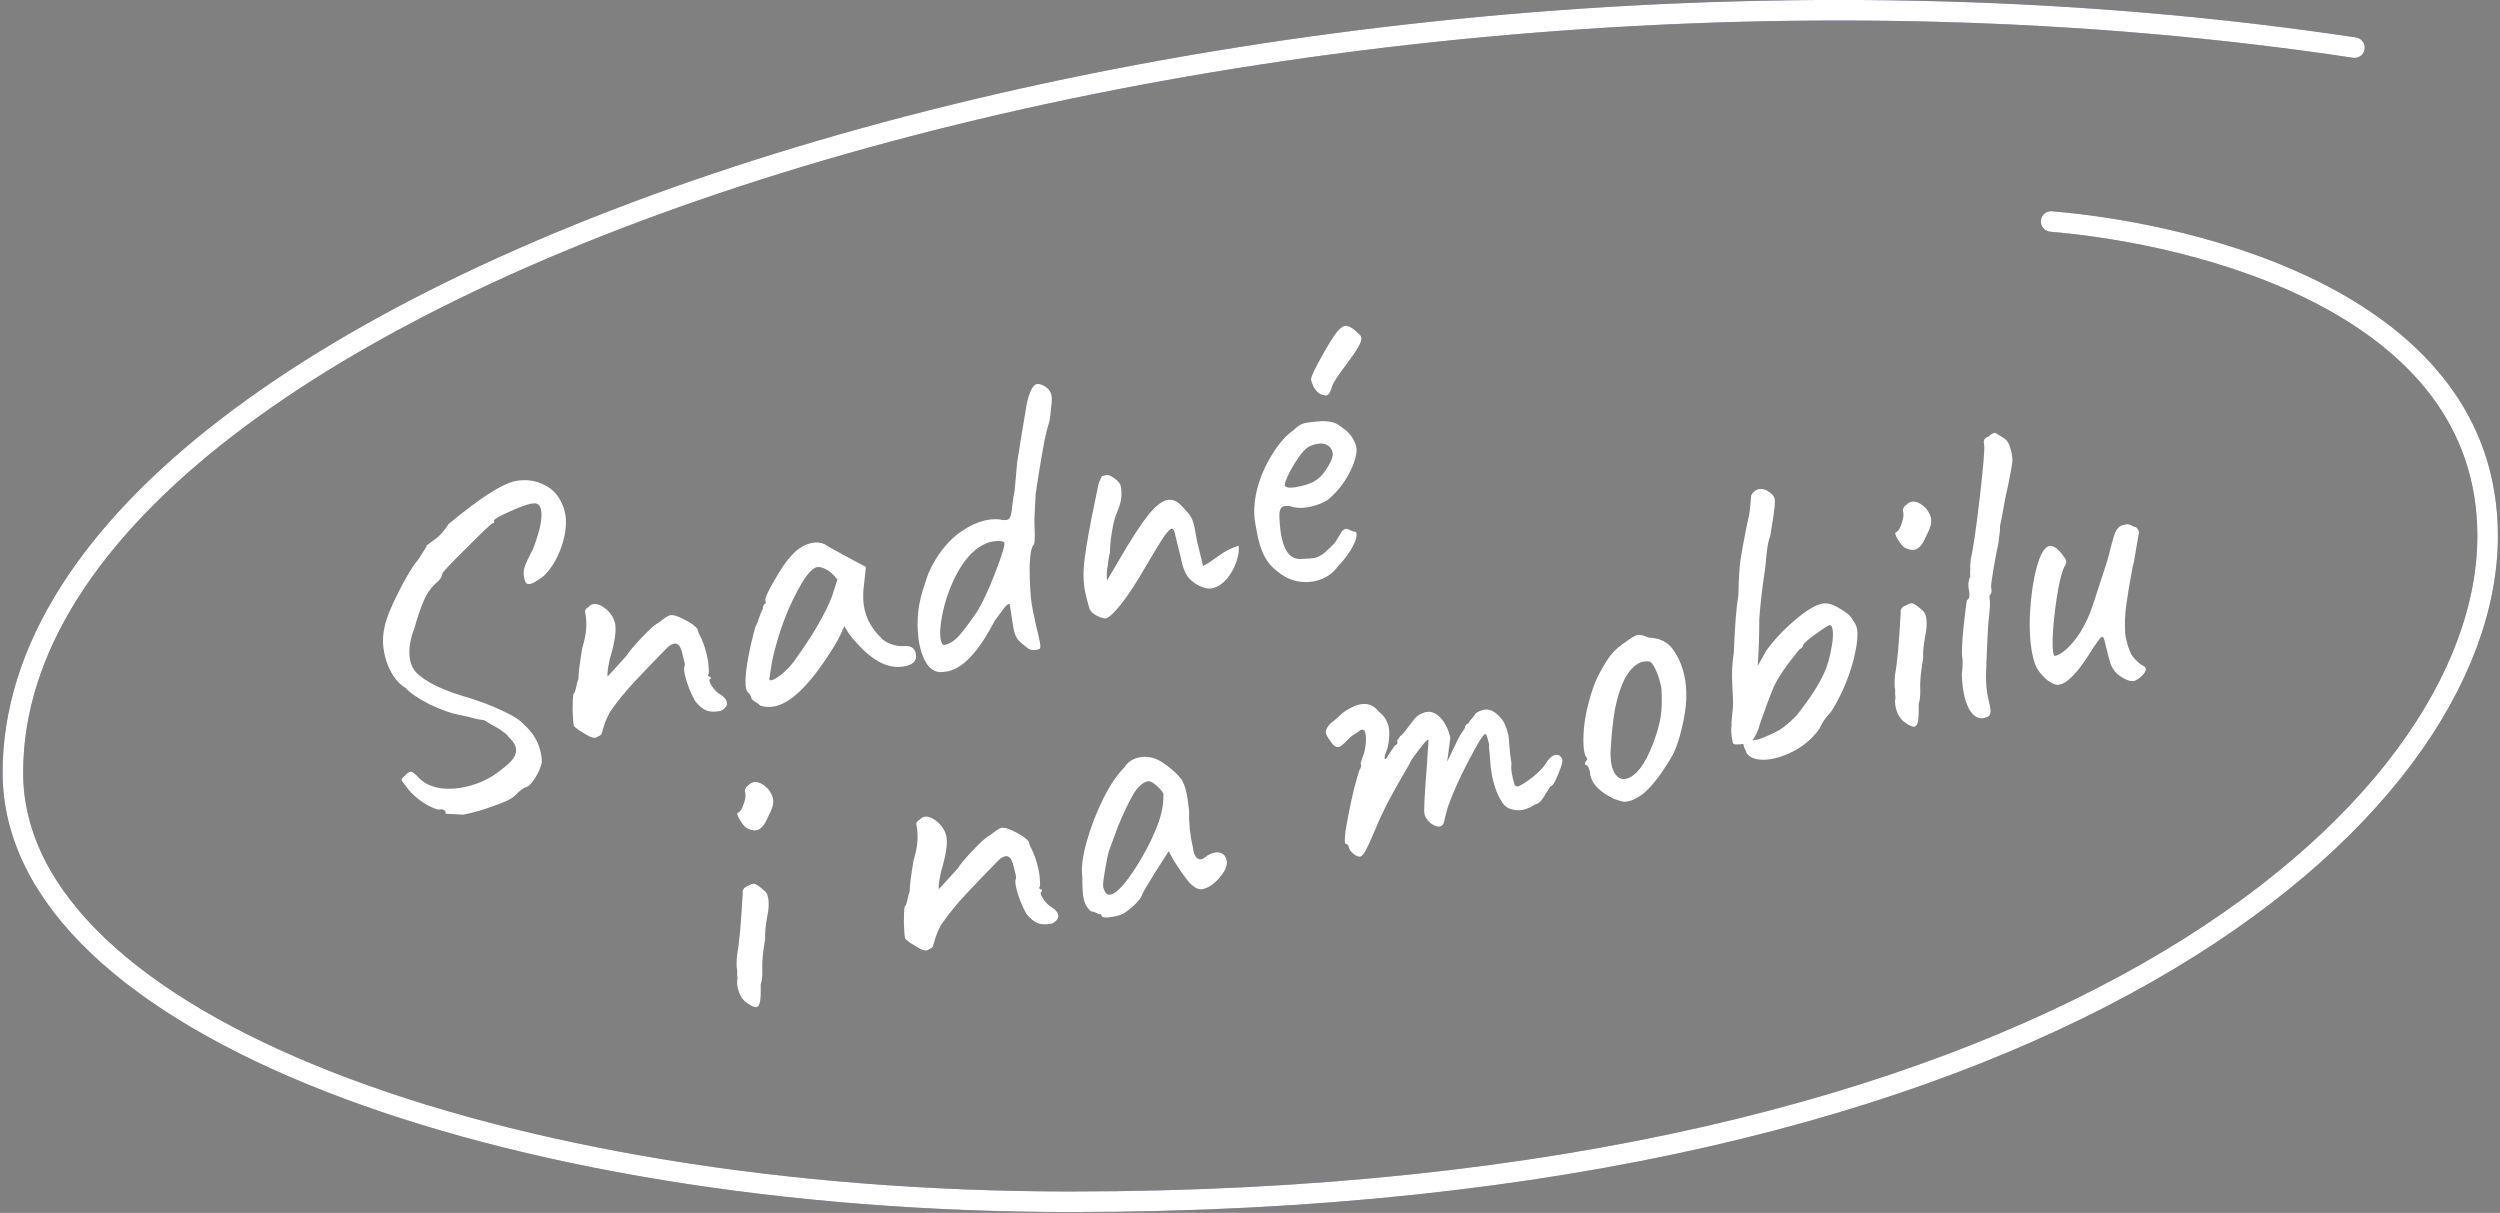 <svg width="404" height="196" viewBox="0 0 404 196" fill="none" xmlns="http://www.w3.org/2000/svg">
    <rect x="0" y="0" width="404" height="196" fill="#808080" stroke="none"/>
    <path d="M72.002 131.495L72.02 131.281C71.913 130.842 71.482 130.691 70.725 130.828C69.665 130.481 68.65 129.937 67.68 129.195C66.755 128.444 66.075 127.749 65.642 127.11C65.164 126.482 64.92 126.146 64.909 126.102C64.878 125.971 64.917 125.845 65.027 125.725C65.182 125.595 65.353 125.437 65.54 125.252C65.75 124.969 66.009 124.79 66.317 124.716C66.492 124.673 66.672 124.746 66.857 124.933C67.075 125.066 67.374 125.343 67.755 125.762C68.505 126.556 69.586 127.084 70.997 127.346C72.397 127.565 73.91 127.477 75.534 127.084C77.51 126.606 79.258 125.764 80.778 124.559C81.803 123.8 82.525 123.137 82.945 122.57C83.355 121.96 83.491 121.369 83.353 120.798C83.225 120.272 82.83 119.694 82.166 119.064C81.949 118.745 81.677 118.486 81.35 118.286C81.056 118.032 80.642 117.76 80.107 117.472C79.791 117.316 79.169 116.955 78.242 116.39C77.476 116.297 76.666 116.121 75.814 115.863L74.271 115.539C72.959 115.299 71.358 114.734 69.469 113.844C67.614 112.899 66.306 112.008 65.545 111.17C64.792 110.748 64.118 110.075 63.522 109.15C62.926 108.226 62.485 107.171 62.198 105.985C61.815 104.405 61.794 102.877 62.133 101.4C62.373 100.087 63.137 98.159 64.427 95.616C65.716 93.073 66.764 91.356 67.57 90.463L68.884 88.402C68.885 88.216 68.93 88.112 69.017 88.091C69.094 88.026 69.155 87.988 69.199 87.978C69.309 87.858 69.722 87.549 70.438 87.05C71.143 86.507 71.834 85.713 72.51 84.666C75.144 82.494 77.287 80.883 78.938 79.833C80.622 78.728 82.056 78.032 83.242 77.745C84.931 77.428 86.463 77.615 87.839 78.304C89.247 78.939 90.247 79.998 90.839 81.481C90.99 81.723 91.13 82.108 91.258 82.635C91.641 84.215 91.484 86.065 90.79 88.185C90.084 90.262 89.108 91.892 87.862 93.077C86.881 93.826 86.171 94.253 85.733 94.36C85.425 94.434 85.179 94.377 84.994 94.19C84.853 93.992 84.746 93.646 84.673 93.152C84.578 92.757 84.603 92.286 84.749 91.74C84.929 91.138 85.385 90.145 86.119 88.759C87.291 85.733 87.723 83.584 87.415 82.311C87.234 81.564 86.809 81.249 86.14 81.365C85.625 81.35 84.423 81.757 82.532 82.587C80.686 83.406 79.789 83.925 79.843 84.145C79.853 84.189 79.852 84.282 79.84 84.424C79.862 84.512 79.801 84.55 79.659 84.538C79.473 84.536 78.072 85.852 75.456 88.484C72.83 91.072 71.499 92.486 71.465 92.727C71.474 92.957 71.357 93.241 71.113 93.579C70.903 93.862 70.622 94.139 70.269 94.41C69.552 95.095 68.954 95.984 68.475 97.076C67.996 98.168 67.481 99.687 66.93 101.633C66.584 102.507 66.341 103.425 66.203 104.388C66.108 105.34 66.146 106.168 66.316 106.87C66.433 107.353 66.6 107.754 66.817 108.073C67.217 108.766 68.121 109.524 69.528 110.345C70.924 111.122 72.601 111.808 74.557 112.403C77.105 113.133 79.273 113.933 81.064 114.8C82.887 115.613 84.097 116.389 84.694 117.127C86.044 118.288 86.927 119.724 87.341 121.436C87.49 122.05 87.562 122.637 87.558 123.196C87.388 124.027 87.015 124.884 86.439 125.767C85.873 126.694 85.322 127.2 84.784 127.283C84.377 127.521 84.041 127.765 83.776 128.015C83.522 128.309 83.296 128.527 83.098 128.668C82.689 129.092 81.585 129.615 79.783 130.237C78.037 130.893 76.385 131.363 74.827 131.647L72.002 131.495ZM116.544 114.85C115.666 115.063 114.899 115.063 114.243 114.85C113.577 114.593 112.94 114.074 112.332 113.291C111.597 111.982 111.059 110.625 110.719 109.221C110.559 108.562 110.514 108.085 110.581 107.79C110.714 107.572 110.69 107.183 110.508 106.623C110.359 106.008 110.253 105.569 110.189 105.306C109.9 104.307 109.471 103.876 108.9 104.015C108.505 104.11 108.103 104.37 107.695 104.795C105.609 106.926 103.865 108.743 102.462 110.245C101.06 111.746 99.755 113.363 98.549 115.096C98.104 115.947 97.792 116.674 97.612 117.275C97.433 117.876 97.303 118.302 97.225 118.554C97.136 118.761 96.981 118.892 96.762 118.945C96.52 119.096 96.355 119.183 96.267 119.204C96.048 119.257 95.758 119.211 95.397 119.066C95.026 118.877 94.786 118.75 94.677 118.683C94.459 118.55 94.104 118.334 93.614 118.034C93.112 117.691 92.818 117.437 92.732 117.272C92.647 116.921 92.582 116.077 92.537 114.74C92.536 113.392 92.581 112.522 92.671 112.128C92.803 112.096 92.936 111.785 93.072 111.194C93.198 110.56 93.333 110.062 93.478 109.702C93.45 109.012 93.654 107.359 94.089 104.744C94.448 103.542 94.653 102.563 94.702 101.807C94.796 101.041 94.758 100.12 94.591 99.046L94.559 98.914C94.517 98.738 94.551 98.591 94.661 98.471C94.761 98.307 94.877 98.21 95.008 98.178C95.262 97.884 95.521 97.705 95.785 97.641C96.355 97.503 97.011 97.716 97.752 98.28C98.612 98.955 99.154 99.753 99.377 100.675C99.654 101.816 99.365 103.791 98.512 106.6C98.455 106.94 98.364 107.426 98.239 108.061C98.157 108.685 98.143 109.106 98.197 109.326L101.278 105.931C101.533 105.45 102.307 104.519 103.599 103.138C104.891 101.756 105.828 100.925 106.411 100.644C107.347 99.906 107.947 99.505 108.211 99.441C108.737 99.314 109.536 99.539 110.605 100.116C111.718 100.683 112.426 101.209 112.73 101.693C112.847 102.176 112.975 102.516 113.116 102.715C113.549 103.539 113.908 104.544 114.195 105.73C114.387 106.52 114.496 107.26 114.524 107.95C114.585 108.586 114.538 108.969 114.384 109.1C114.395 109.144 114.433 109.204 114.498 109.281C114.563 109.358 114.661 109.381 114.793 109.349L114.873 109.678C114.522 109.763 114.568 110.147 115.012 110.83C115.456 111.512 115.946 111.998 116.481 112.286C117.026 112.619 117.352 113.005 117.458 113.444C117.586 113.971 117.281 114.44 116.544 114.85ZM122.84 114.023C122.645 113.791 122.361 113.581 121.99 113.392C121.652 113.148 121.473 112.983 121.452 112.895C121.335 112.412 121.134 112.065 120.851 111.855C120.742 111.789 120.65 111.602 120.576 111.295C120.406 110.592 120.448 109.327 120.702 107.5C120.99 105.617 121.443 103.556 122.062 101.315C122.262 100.987 122.48 100.447 122.715 99.692C122.995 98.928 123.19 98.485 123.3 98.366C123.258 98.19 123.286 98.021 123.386 97.857C123.475 97.65 123.607 97.525 123.783 97.482L123.687 97.087C123.592 96.692 124.087 95.573 125.175 93.729C126.251 91.842 127.181 90.501 127.965 89.707C128.881 88.695 129.91 88.051 131.052 87.774C131.842 87.583 132.576 87.638 133.253 87.939C133.536 88.149 134.774 88.848 136.967 90.036L139.93 91.619L139.542 95.198C139.434 96.479 139.497 97.603 139.731 98.569C140.135 100.237 141.006 101.722 142.344 103.024C142.68 103.454 143.231 103.809 143.996 104.088C144.761 104.368 145.483 104.472 146.163 104.4C147.171 104.342 147.771 104.708 147.962 105.498C148.175 106.376 147.907 106.998 147.16 107.365C146.995 107.452 146.737 107.537 146.385 107.622C143.795 108.25 141.115 106.97 138.345 103.784C138.106 103.563 137.747 103.139 137.27 102.511C136.837 101.872 136.566 101.426 136.458 101.174C136.28 101.589 136.052 102.085 135.774 102.664C135.495 103.243 135.223 103.75 134.957 104.186C131.331 110.13 128.136 113.437 125.37 114.107C124.492 114.319 123.649 114.291 122.84 114.023ZM124.317 109.761C124.371 109.98 124.606 109.993 125.024 109.799C125.485 109.594 126.003 109.237 126.576 108.726C127.194 108.205 127.784 107.573 128.348 106.833C131.337 102.67 133.373 99.179 134.456 96.361L135.33 93.639C134.668 92.824 134.048 92.277 133.469 91.999C132.88 91.677 132.388 91.564 131.993 91.659C131.071 91.883 129.904 93.397 128.492 96.202C127.07 98.963 125.924 102.099 125.054 105.609C124.84 106.451 124.675 107.304 124.559 108.169C124.433 108.989 124.352 109.52 124.317 109.761ZM167.736 104.961C166.99 105.141 166.41 105.049 165.996 104.685C165.31 104.154 164.809 103.718 164.494 103.376C164.212 102.979 164.002 102.496 163.864 101.925C163.747 101.442 163.673 101.042 163.642 100.724L163.172 97.631C163.063 97.564 162.893 97.629 162.661 97.825C162.474 98.009 162.291 98.216 162.115 98.445C161.981 98.663 161.843 98.859 161.699 99.033L160.803 100.226C159.403 102.889 158.091 104.857 156.865 106.13C155.684 107.392 154.479 108.172 153.25 108.469L152.509 108.579C151.566 108.714 150.779 108.44 150.149 107.756C149.508 107.029 149.033 106.028 148.725 104.755C148.566 104.097 148.471 103.609 148.44 103.291C148.243 101.712 148.227 100.205 148.391 98.771C148.555 97.338 148.956 95.73 149.593 93.949C150.02 92.451 150.788 90.918 151.895 89.349C153.045 87.768 154.265 86.567 155.553 85.744C156.753 84.942 157.923 84.403 159.065 84.126C159.811 83.945 160.584 83.874 161.383 83.913C161.974 84.049 162.423 84.08 162.73 84.005C163.081 83.92 163.291 83.637 163.361 83.155C163.472 82.85 163.553 82.319 163.602 81.563C163.72 80.512 163.84 79.763 163.964 79.315L164.376 74.684L165.099 70.186L165.924 65.246C166.377 63.278 166.91 62.219 167.525 62.07C167.876 61.985 168.352 62.126 168.951 62.492C169.453 62.835 169.767 63.27 169.895 63.797C170.001 64.236 170.002 64.816 169.899 65.538C169.839 66.25 169.739 67.088 169.601 68.05C169.253 69.111 168.949 70.346 168.686 71.757L168.241 74.236C167.736 77.332 167.443 79.192 167.362 79.816L167.266 81.722C167.168 83.046 167.138 84.169 167.175 85.09C167.281 87.062 167.203 88.081 166.939 88.144C166.351 89.17 166.232 91.941 166.582 96.457C166.662 97.553 167.063 99.593 167.786 102.578C168.031 103.588 168.141 104.235 168.117 104.52C168.126 104.75 167.999 104.897 167.736 104.961ZM152.706 104.209C153.54 104.007 154.321 103.493 155.05 102.665C155.813 101.784 156.742 100.536 157.839 98.923C158.747 97.495 159.743 95.371 160.827 92.553C161.91 89.734 162.404 88.127 162.308 87.732C162.266 87.557 162.009 87.456 161.538 87.431C161.067 87.406 160.568 87.457 160.042 87.584C159.69 87.669 159.35 87.798 159.02 87.971C158.063 88.435 157.187 89.135 156.392 90.072C155.629 90.953 154.876 92.158 154.13 93.687C153.273 95.521 152.657 97.389 152.282 99.293C151.906 101.196 151.83 102.609 152.053 103.531C152.181 104.058 152.398 104.284 152.706 104.209ZM178.689 99.937C178.557 99.969 178.289 99.918 177.885 99.784C177.525 99.639 177.208 99.483 176.935 99.317C176.554 99.084 176.276 98.802 176.103 98.472C175.975 98.132 175.756 97.325 175.448 96.052C175.118 94.691 175.02 93.135 175.153 91.383C175.33 89.621 175.749 87.033 176.41 83.62L177.466 78.484C177.523 78.145 177.724 77.632 178.069 76.944L178.728 76.784C179.035 76.71 179.412 76.828 179.859 77.138C180.35 77.437 180.747 77.829 181.05 78.313C181.22 79.016 181.27 79.701 181.199 80.368C181.172 81.025 180.875 82.004 180.307 83.303C180.083 83.915 179.868 84.85 179.662 86.108C179.455 87.367 179.36 88.412 179.376 89.245C179.297 89.496 179.212 89.912 179.12 90.492C179.072 91.061 178.985 91.663 178.86 92.298L178.882 93.826L182.193 88.214C183.657 85.815 184.875 84.032 185.847 82.867C186.864 81.692 187.767 81.008 188.557 80.817C189.479 80.594 190.369 81.005 191.227 82.052C191.781 82.615 192.172 83.078 192.4 83.441C192.617 83.761 192.821 84.315 193.012 85.106C193.076 85.369 193.213 86.126 193.423 87.376L194.411 91.459C194.994 91.178 195.5 90.87 195.93 90.533C196.404 90.186 196.762 89.937 197.004 89.785C197.907 89.102 198.963 88.567 200.17 88.182C200.263 88.949 200.131 89.841 199.773 90.857C199.415 91.873 198.893 92.79 198.208 93.606C197.512 94.379 196.769 94.861 195.979 95.052C195.364 95.201 194.637 95.076 193.796 94.675C193 94.264 192.363 93.744 191.885 93.116C191.593 92.676 191.339 92.11 191.125 91.418C190.955 90.716 190.716 89.728 190.408 88.455L189.817 86.019C189.711 85.58 189.526 85.392 189.263 85.456C189.087 85.498 188.734 85.863 188.203 86.549C187.517 87.552 186.435 89.324 184.96 91.866C183.551 94.298 182.277 96.234 181.138 97.671C180.032 99.055 179.216 99.81 178.689 99.937ZM216.247 91.468C215.383 92.699 214.183 93.501 212.647 93.873C211.549 94.139 210.432 94.131 209.295 93.849C208.201 93.556 207.214 93.028 206.332 92.266C205.591 91.702 204.983 91.013 204.507 90.198C204.031 89.384 203.638 88.341 203.33 87.068C203.224 86.629 203.055 85.74 202.824 84.402C202.562 82.746 202.68 80.928 203.176 78.949C203.717 76.959 204.524 75.114 205.599 73.413C206.664 71.668 207.813 70.367 209.046 69.51C209.642 68.901 210.225 68.528 210.796 68.389C211.103 68.315 211.416 68.263 211.734 68.232C212.052 68.202 212.392 68.166 212.753 68.124C213.751 68.022 214.523 68.044 215.07 68.191C215.65 68.283 216.174 68.528 216.642 68.925C218.005 69.757 218.862 70.897 219.213 72.346C219.293 73.442 218.905 74.814 218.049 76.462C217.194 78.11 216.033 79.553 214.567 80.791C213.84 81.246 212.972 81.595 211.963 81.84C210.602 82.169 209.435 82.15 208.463 81.781C208.036 81.745 207.713 81.754 207.493 81.807C207.098 81.903 206.855 82.241 206.763 82.82C206.715 83.39 206.773 84.398 206.938 85.845C206.968 86.163 207.053 86.608 207.191 87.178C207.733 89.417 208.777 90.465 210.323 90.323C211.386 90.298 212.137 90.233 212.576 90.126C213.102 89.999 213.652 89.68 214.226 89.169L215.301 88.142C215.533 87.946 215.732 87.712 215.898 87.439C216.065 87.167 216.214 86.921 216.347 86.703C216.414 86.594 216.514 86.43 216.647 86.212C216.769 85.95 216.891 85.781 217.012 85.706C217.166 85.575 217.309 85.494 217.441 85.462C217.617 85.42 217.841 85.482 218.113 85.648C218.375 85.77 218.583 85.86 218.736 85.915C219.131 85.82 219.288 86.084 219.206 86.708C219.115 87.288 218.786 88.041 218.22 88.968C217.688 89.841 217.03 90.674 216.247 91.468ZM212.8 77.524C213.471 77.036 214.085 76.307 214.64 75.336C215.238 74.354 215.474 73.6 215.346 73.073C215.219 72.546 214.915 72.155 214.435 71.9C213.955 71.644 213.363 71.602 212.661 71.772C212.134 71.9 211.75 72.039 211.508 72.191C210.936 72.515 210.328 73.173 209.686 74.166C209.032 75.114 208.494 76.058 208.071 76.997C207.648 77.936 207.518 78.455 207.681 78.555C207.997 78.897 208.9 78.887 210.393 78.525C211.403 78.281 212.205 77.947 212.8 77.524ZM213.345 63.659C212.974 63.47 212.631 63.112 212.318 62.584C212.037 62.001 211.887 61.573 211.867 61.299C211.859 60.882 212.521 59.49 213.853 57.123C215.185 54.755 216.132 53.388 216.693 53.019C216.881 52.834 217.062 52.721 217.238 52.678C217.853 52.529 218.72 53.039 219.839 54.209C220.111 54.562 220.019 55.141 219.564 55.949C219.142 56.702 218.439 57.732 217.454 59.039C216.259 60.63 215.545 61.709 215.311 62.277C215.187 62.725 215.047 63.108 214.891 63.424C214.725 63.697 214.554 63.854 214.378 63.897C214.203 63.939 213.858 63.86 213.345 63.659ZM120.71 133.845C120.328 133.612 119.937 133.149 119.537 132.456C119.137 131.763 119.046 131.39 119.266 131.337C119.607 131.208 119.911 130.739 120.18 129.93C120.482 129.067 120.553 128.399 120.392 127.927C120.349 127.751 120.378 127.582 120.478 127.418C120.567 127.211 120.694 127.064 120.859 126.977C121.157 126.673 121.438 126.489 121.701 126.425C122.447 126.244 123.255 126.606 124.125 127.511C124.527 128.018 124.781 128.491 124.887 128.93C124.983 129.325 124.974 129.768 124.861 130.26C124.737 130.709 124.47 131.331 124.058 132.128C123.557 133.318 122.977 133.993 122.318 134.153C121.879 134.259 121.343 134.156 120.71 133.845ZM120.798 162.126C120.035 161.66 119.515 160.857 119.238 159.715C119.09 159.101 119.072 158.548 119.185 158.055C119.132 157.836 119.112 157.562 119.125 157.233C119.139 156.905 119.135 156.697 119.113 156.609C119.006 156.356 119.006 155.589 119.114 154.308C119.479 152.361 119.783 149.011 120.026 144.258C119.972 144.039 120.018 143.842 120.161 143.668C120.294 143.45 120.531 143.276 120.872 143.147C121.202 142.974 121.433 142.872 121.564 142.84C121.828 142.776 122.074 142.833 122.302 143.01C122.564 143.132 122.935 143.414 123.414 143.856C123.741 144.055 123.968 144.419 124.096 144.945C124.298 145.78 124.257 146.858 123.973 148.182C123.711 149.593 123.604 150.781 123.652 151.745C123.412 153.058 123.261 154.257 123.198 155.341C123.174 155.625 123.17 156.184 123.186 157.017C123.201 157.849 123.114 158.544 122.924 159.102C122.958 160.395 122.924 161.309 122.821 161.845C122.719 162.381 122.536 162.681 122.273 162.745C121.965 162.819 121.474 162.613 120.798 162.126ZM170.073 149.215C169.195 149.428 168.428 149.428 167.772 149.215C167.106 148.958 166.469 148.438 165.861 147.656C165.126 146.347 164.588 144.99 164.248 143.585C164.088 142.927 164.042 142.45 164.11 142.155C164.243 141.937 164.219 141.547 164.037 140.987C163.888 140.373 163.782 139.934 163.718 139.67C163.429 138.671 163 138.241 162.429 138.379C162.034 138.475 161.632 138.735 161.224 139.159C159.138 141.291 157.393 143.108 155.991 144.609C154.589 146.111 153.284 147.728 152.077 149.461C151.633 150.312 151.321 151.038 151.141 151.64C150.962 152.241 150.832 152.667 150.754 152.918C150.665 153.126 150.51 153.256 150.291 153.309C150.049 153.461 149.884 153.547 149.796 153.569C149.577 153.622 149.287 153.576 148.926 153.431C148.555 153.242 148.315 153.114 148.206 153.048C147.988 152.915 147.633 152.698 147.143 152.399C146.641 152.056 146.347 151.802 146.261 151.637C146.176 151.285 146.111 150.441 146.066 149.105C146.065 147.757 146.109 146.887 146.2 146.493C146.332 146.461 146.465 146.15 146.601 145.559C146.726 144.925 146.862 144.427 147.007 144.067C146.979 143.376 147.183 141.724 147.618 139.109C147.978 137.906 148.182 136.927 148.231 136.172C148.325 135.406 148.287 134.485 148.12 133.41L148.088 133.279C148.046 133.103 148.08 132.955 148.19 132.836C148.29 132.672 148.406 132.574 148.537 132.542C148.791 132.248 149.05 132.07 149.314 132.006C149.884 131.868 150.54 132.081 151.281 132.645C152.141 133.319 152.683 134.117 152.906 135.039C153.183 136.181 152.894 138.156 152.041 140.965C151.984 141.304 151.893 141.791 151.768 142.426C151.686 143.049 151.672 143.471 151.725 143.691L154.807 140.295C155.062 139.815 155.836 138.884 157.128 137.502C158.42 136.12 159.357 135.289 159.94 135.009C160.876 134.271 161.476 133.87 161.74 133.806C162.266 133.678 163.065 133.903 164.134 134.481C165.247 135.048 165.955 135.573 166.259 136.058C166.375 136.54 166.504 136.881 166.645 137.079C167.078 137.904 167.437 138.909 167.724 140.094C167.916 140.884 168.025 141.625 168.053 142.315C168.114 142.951 168.067 143.334 167.913 143.464C167.924 143.508 167.962 143.569 168.027 143.646C168.092 143.723 168.19 143.746 168.322 143.714L168.402 144.043C168.051 144.128 168.097 144.512 168.541 145.194C168.985 145.877 169.475 146.362 170.01 146.651C170.555 146.984 170.881 147.37 170.987 147.809C171.115 148.335 170.81 148.804 170.073 149.215ZM181.617 147.604C181.199 147.798 180.815 147.938 180.463 148.023C179.893 148.161 179.355 148.245 178.851 148.274C178.336 148.259 178.058 148.164 178.015 147.988C177.983 147.857 177.94 147.774 177.885 147.741C177.831 147.708 177.738 147.707 177.606 147.739C177.552 147.706 177.393 147.628 177.131 147.505C176.869 147.383 176.569 147.293 176.23 147.236C175.686 146.717 175.329 146.106 175.158 145.404C174.978 144.658 174.893 143.447 174.906 141.771C174.697 140.334 174.93 138.419 175.605 136.024C176.28 133.63 177.179 131.298 178.302 129.027C179.469 126.746 180.599 125.079 181.691 124.024C182.19 123.206 182.944 122.675 183.954 122.43C184.744 122.239 185.538 122.256 186.336 122.481C187.036 122.683 187.816 123.121 188.677 123.796C189.581 124.46 190.337 125.183 190.945 125.965C191.28 126.581 191.522 127.196 191.671 127.811C191.83 128.47 191.992 129.522 192.157 130.97C192.129 131.813 192.165 132.827 192.266 134.01C192.411 135.184 192.584 136.187 192.786 137.021C192.847 137.657 193.014 138.151 193.285 138.504C193.545 138.813 193.829 138.93 194.137 138.855C194.356 138.802 194.582 138.678 194.813 138.482C195.199 138.157 195.655 137.93 196.182 137.802C196.665 137.685 197.092 137.721 197.463 137.91C197.834 138.099 198.083 138.457 198.211 138.984C198.402 139.774 198.045 140.697 197.139 141.753C196.277 142.798 195.363 143.438 194.397 143.672C193.739 143.831 193.002 143.475 192.187 142.604C191.405 141.678 190.554 140.467 189.633 138.97L188.871 137.551L186.694 140.937L185.546 142.818C185.014 143.691 184.72 144.203 184.664 144.356C184.383 145.307 183.367 146.39 181.617 147.604ZM180.873 143.671C181.778 142.802 182.812 141.412 183.977 139.504C185.141 137.595 186.058 135.816 186.727 134.167C187.652 132.038 188.078 130.052 188.003 128.211C187.7 127.727 187.287 127.269 186.765 126.838C186.242 126.407 185.822 126.207 185.504 126.238C184.626 126.45 183.826 127.178 183.105 128.422C182.384 129.665 181.583 131.347 180.702 133.465L179.31 137.218C179.132 137.633 178.9 138.689 178.613 140.385C178.316 142.037 178.205 143.016 178.279 143.324C178.513 144.289 178.916 144.703 179.486 144.565C179.925 144.459 180.388 144.161 180.873 143.671ZM218.795 138.041C218.337 137.687 218.056 137.291 217.949 136.852C217.864 136.501 217.712 136.352 217.492 136.405C217.165 136.205 217.309 134.591 217.922 131.561C218.526 128.487 219.113 126.114 219.684 124.442C219.827 124.268 219.916 124.06 219.951 123.819C219.975 123.535 219.943 123.403 219.855 123.424C219.911 123.271 219.99 123.02 220.091 122.67C220.192 122.32 220.304 122.014 220.426 121.752C220.822 120.123 220.847 118.885 220.503 118.039C220.285 117.906 220.071 117.888 219.862 117.985C219.698 118.072 219.598 118.142 219.565 118.197C219.488 118.262 219.268 118.408 218.905 118.635C218.575 118.808 218.299 119.014 218.078 119.254C217.228 120.157 216.672 120.64 216.408 120.704C216.145 120.768 215.871 120.695 215.588 120.484C215.349 120.263 215.045 119.872 214.677 119.311C214.449 118.948 214.314 118.678 214.272 118.503C214.197 118.195 214.298 117.846 214.575 117.453C214.775 117.126 215.034 116.854 215.353 116.637C215.706 116.366 215.937 116.171 216.048 116.051C216.842 115.301 217.426 114.834 217.8 114.651C218.537 114.24 219.147 113.976 219.63 113.859C220.947 113.54 222.017 113.931 222.842 115.033C223.637 115.63 224.152 116.412 224.386 117.377C224.588 118.211 224.541 119.361 224.246 120.827L223.826 121.974C223.758 122.27 223.735 122.461 223.756 122.549C223.778 122.637 223.81 122.675 223.854 122.665C224.03 122.622 224.19 122.421 224.335 122.06C224.501 121.788 224.723 121.455 225 121.063C225.266 120.627 225.465 120.392 225.596 120.361C225.64 120.35 225.701 120.312 225.778 120.247C225.845 120.138 225.846 119.952 225.782 119.688L226.297 118.936C226.473 118.894 226.909 118.393 227.606 117.434L228.618 116.143C229.016 115.675 229.412 115.393 229.807 115.297C229.928 115.222 230.121 115.152 230.384 115.088C231.218 114.886 232.01 115.182 232.76 115.976C233.5 116.727 234.04 117.804 234.38 119.209L233.858 123.1L235.527 119.628C235.805 119.05 236.204 118.395 236.725 117.665C236.749 117.381 236.821 117.2 236.942 117.125C237.096 116.994 237.196 116.924 237.239 116.913C237.283 116.902 237.322 116.87 237.355 116.815C237.432 116.75 237.46 116.674 237.439 116.586C237.583 116.412 237.765 116.205 237.986 115.965C238.24 115.672 238.395 115.448 238.451 115.295C238.803 115.024 239.221 114.83 239.704 114.713C240.626 114.49 241.538 114.896 242.439 115.932C242.82 116.352 243.08 116.753 243.219 117.138C243.392 117.468 243.585 118.072 243.798 118.95C243.856 119.958 243.947 121.005 244.07 122.09C244.113 122.266 244.175 122.715 244.258 123.439C244.155 123.975 244.226 124.748 244.471 125.758C244.619 126.372 244.737 126.762 244.823 126.927C244.954 127.081 245.151 127.126 245.414 127.063C246.041 126.771 246.822 126.257 247.759 125.519C248.729 124.726 249.397 124.03 249.762 123.43C250.261 122.612 250.774 122.139 251.301 122.012C251.784 121.895 252.155 122.084 252.414 122.579C252.61 122.81 252.429 123.598 251.871 124.941C251.357 126.274 250.947 126.977 250.64 127.052C250.552 127.073 250.408 127.247 250.209 127.574C250.053 127.891 249.92 128.109 249.809 128.229C249.265 129.244 248.752 129.809 248.269 129.926C248.093 129.969 247.868 130.093 247.592 130.299C247.35 130.451 247.119 130.553 246.9 130.607C246.823 130.672 246.608 130.747 246.257 130.832C245.599 130.991 244.92 130.97 244.22 130.768C243.521 130.565 242.998 130.134 242.652 129.474C242.088 128.681 241.615 127.495 241.232 125.915C241.137 125.519 241.026 124.872 240.901 123.973L240.736 121.852C240.622 120.997 240.587 120.471 240.633 120.274L240.489 119.681C240.308 118.935 240.152 118.578 240.021 118.61C239.669 118.695 238.783 120.118 237.36 122.879C235.927 125.596 234.88 127.895 234.22 129.774C234.008 130.243 233.801 130.921 233.597 131.807C233.427 132.638 233.303 133.087 233.226 133.152C233.093 133.37 232.916 133.506 232.697 133.559C232.434 133.623 232.116 133.56 231.745 133.371C231.374 133.182 231.031 132.917 230.716 132.575C230.434 132.178 230.266 131.87 230.213 131.651C230.139 131.343 230.127 130.719 230.178 129.777C230.218 128.792 230.298 127.494 230.42 125.884C230.552 124.319 230.644 122.972 230.696 121.844C230.792 120.705 230.841 119.95 230.844 119.577C230.77 119.27 229.864 120.326 228.126 122.745C227.815 123.379 227.443 124.05 227.01 124.758C226.256 126.057 225.412 127.562 224.479 129.275C223.59 130.978 222.839 132.577 222.226 134.073C221.579 135.624 221.078 136.722 220.723 137.365C220.411 137.998 220.102 138.352 219.795 138.427C219.575 138.48 219.242 138.351 218.795 138.041ZM263.756 129.312C263.24 129.484 262.796 129.568 262.423 129.565C262.084 129.508 261.559 129.356 260.849 129.11C258.589 128.031 257.301 126.74 256.983 125.236C256.995 125.094 256.969 124.891 256.905 124.628C256.842 124.364 256.772 124.172 256.696 124.051C256.61 123.886 256.561 123.782 256.55 123.738C256.343 123.649 256.212 123.587 256.157 123.554C256.136 123.466 256.137 123.373 256.159 123.275C256.226 123.166 256.271 123.062 256.293 122.964C256.458 122.877 256.525 122.768 256.493 122.636C256.461 122.505 256.38 122.362 256.249 122.207C256.033 121.888 255.907 121.082 255.873 119.789C255.872 118.442 255.98 117.161 256.197 115.946C256.346 115.027 256.634 113.819 257.061 112.321C257.533 110.813 258.012 109.628 258.501 108.766C259.167 107.489 259.805 106.475 260.413 105.723C261.065 104.961 261.853 104.282 262.778 103.687C263.604 103.068 264.192 102.717 264.544 102.632C264.983 102.525 265.595 102.656 266.381 103.023C267.509 103.075 268.406 103.323 269.071 103.766C269.769 104.154 270.41 104.882 270.994 105.949C271.48 106.807 271.862 107.807 272.138 108.948C272.734 111.406 272.62 114.292 271.795 117.605C271.388 119.377 270.918 120.792 270.384 121.851C269.84 122.866 269.047 124.103 268.007 125.564C267.266 126.533 266.592 127.301 265.985 127.866C265.422 128.421 264.679 128.903 263.756 129.312ZM267.126 120.2C267.718 118.616 268.123 117.217 268.34 116.003C268.546 114.744 268.601 113.244 268.505 111.501C268.506 111.315 268.443 110.959 268.315 110.432C268.103 109.554 267.813 108.741 267.446 107.993C267.079 107.246 266.758 106.882 266.484 106.902C266.101 106.855 265.756 106.869 265.449 106.943C264.439 107.188 263.507 108.041 262.653 109.503C261.897 110.987 261.337 112.703 260.972 114.65C260.64 116.543 260.404 118.831 260.264 121.514C260.257 122.445 260.318 123.174 260.445 123.701C260.637 124.491 260.944 125.09 261.369 125.499C261.782 125.863 262.274 125.976 262.845 125.838C263.547 125.668 264.274 125.12 265.026 124.194C265.767 123.225 266.467 121.894 267.126 120.2ZM299.401 100.184C299.748 100.657 299.97 101.092 300.065 101.487C300.31 102.496 300.127 104.237 299.517 106.708C299.101 108.25 298.564 109.774 297.906 111.281C297.238 112.744 296.566 113.999 295.89 115.046C295.626 115.296 295.3 115.677 294.913 116.189C294.569 116.69 294.275 117.203 294.03 117.727C293.244 118.893 292.19 119.915 290.869 120.793C289.581 121.616 288.257 122.193 286.896 122.522C285.843 122.777 284.906 122.842 284.085 122.715C283.264 122.589 282.648 122.25 282.235 121.699C282.172 121.436 282.059 121.161 281.896 120.875C281.778 120.578 281.725 120.359 281.737 120.217C280.706 120.373 280.137 120.325 280.029 120.073C279.754 118.745 279.69 117.808 279.836 117.261C279.783 117.042 279.815 116.407 279.932 115.356C280.025 114.59 280.068 113.998 280.06 113.582C280.063 113.21 280.021 112.174 279.935 110.475C279.838 108.733 279.922 107.063 280.186 105.465C280.349 101.15 280.596 98.046 280.928 96.153C280.967 93.82 281.074 91.959 281.248 90.569C281.466 89.168 281.775 87.467 282.173 85.465L282.666 83.185C282.734 82.889 282.84 81.888 282.984 80.18C283.019 79.939 283.152 79.721 283.383 79.525C283.604 79.286 283.868 79.129 284.175 79.055C284.658 78.938 285.145 79.029 285.636 79.328C286.29 79.728 286.671 80.147 286.777 80.586C286.883 81.025 286.787 82.163 286.489 84.001L286.075 86.611C285.831 87.135 285.637 88.065 285.496 89.4C285.355 90.736 285.266 91.617 285.23 92.044C284.805 94.703 284.496 97.357 284.301 100.007C284.304 102.516 284.22 105.046 284.048 107.597L285.413 105.175C286.664 103.431 288.177 101.81 289.951 100.311C291.716 98.769 293.19 97.854 294.376 97.567C294.639 97.503 294.913 97.483 295.198 97.507C295.811 97.544 296.586 97.868 297.524 98.477C298.495 99.032 299.121 99.601 299.401 100.184ZM294.786 108.76C295.299 107.614 295.681 106.313 295.932 104.858C296.228 103.392 296.285 102.286 296.105 101.54C296.009 101.145 295.851 100.974 295.632 101.027C295.412 101.08 294.708 101.53 293.519 102.375C292.329 103.221 291.618 103.835 291.385 104.216C291.417 104.348 291.339 104.506 291.152 104.691C290.954 104.832 290.816 104.935 290.739 105C288.727 107.44 287.37 109.418 286.669 110.936C286.078 112.334 285.33 114.327 284.423 116.917C284.197 117.901 283.79 118.813 283.204 119.652L284.207 119.479C285.613 118.952 286.723 118.451 287.538 117.975C288.385 117.445 289.311 116.663 290.316 115.629C292.383 113.037 293.873 110.747 294.786 108.76ZM307.839 88.52C307.457 88.287 307.066 87.824 306.666 87.131C306.266 86.438 306.175 86.065 306.395 86.011C306.735 85.883 307.04 85.414 307.309 84.605C307.611 83.742 307.682 83.074 307.521 82.602C307.478 82.426 307.507 82.257 307.607 82.093C307.696 81.886 307.823 81.739 307.988 81.652C308.286 81.348 308.567 81.163 308.83 81.1C309.576 80.919 310.384 81.281 311.254 82.186C311.656 82.692 311.91 83.165 312.016 83.604C312.112 83.999 312.103 84.443 311.99 84.935C311.866 85.383 311.599 86.006 311.187 86.803C310.686 87.993 310.106 88.668 309.447 88.828C309.008 88.934 308.472 88.831 307.839 88.52ZM307.927 116.801C307.164 116.335 306.644 115.532 306.367 114.39C306.218 113.776 306.201 113.222 306.314 112.73C306.261 112.511 306.241 112.237 306.254 111.908C306.267 111.58 306.264 111.371 306.242 111.284C306.135 111.031 306.135 110.264 306.243 108.983C306.608 107.036 306.912 103.686 307.155 98.933C307.101 98.713 307.147 98.517 307.29 98.343C307.423 98.124 307.66 97.951 308.001 97.822C308.331 97.649 308.562 97.547 308.693 97.515C308.957 97.451 309.203 97.507 309.431 97.684C309.693 97.807 310.064 98.089 310.543 98.531C310.87 98.73 311.097 99.093 311.225 99.62C311.427 100.454 311.386 101.533 311.102 102.857C310.84 104.268 310.733 105.456 310.78 106.42C310.541 107.733 310.39 108.931 310.327 110.015C310.303 110.3 310.299 110.859 310.315 111.691C310.33 112.524 310.243 113.219 310.053 113.776C310.087 115.069 310.053 115.984 309.95 116.52C309.848 117.056 309.665 117.356 309.402 117.42C309.094 117.494 308.603 117.288 307.927 116.801ZM321.312 115.789C321.191 115.865 320.977 115.94 320.67 116.015C319.967 116.185 319.333 115.967 318.768 115.36C318.203 114.753 317.772 113.835 317.474 112.606C317.229 111.597 317.079 110.401 317.024 109.021C317.198 107.631 317.216 106.65 317.078 106.08C317.008 105.214 317.085 103.615 317.311 101.283C317.569 98.897 317.755 97.458 317.868 96.966C318.044 96.923 318.165 96.754 318.233 96.459C318.291 96.12 318.277 95.774 318.192 95.423C318.096 95.028 318.066 94.617 318.102 94.19C318.171 93.709 318.273 93.359 318.406 93.141C318.374 93.009 318.359 92.757 318.362 92.384C318.408 92.001 318.416 91.744 318.384 91.612C318.363 91.525 318.369 91.36 318.404 91.119C318.472 90.824 318.49 90.611 318.458 90.479C318.831 88.948 319.321 85.599 319.928 80.433C320.525 75.223 320.76 72.354 320.633 71.828C320.462 71.125 320.729 70.689 321.431 70.519C321.597 70.246 321.922 70.051 322.405 69.934L323.713 70.733C324.095 70.966 324.372 71.247 324.545 71.577C324.708 71.863 324.868 72.335 325.028 72.994C325.187 73.652 325.238 74.244 325.179 74.77C325.121 75.295 324.921 76.389 324.58 78.052C324.523 78.391 324.437 78.806 324.324 79.299C324.201 79.747 324.081 80.31 323.967 80.989C323.932 81.229 323.772 82.105 323.487 83.614C323.261 84.599 323.164 85.156 323.196 85.288C323.228 85.42 323.209 85.727 323.14 86.208C323.06 86.646 323.007 87.1 322.982 87.571C322.801 88.358 322.533 89.748 322.179 91.739C321.858 93.675 321.719 94.731 321.761 94.907C321.878 95.39 321.854 95.768 321.687 96.04C321.556 96.072 321.494 96.203 321.504 96.433C321.502 96.62 321.512 96.757 321.533 96.844C321.64 97.284 321.57 98.532 321.325 100.59L321.195 102.643C321.052 105.698 320.965 107.927 320.932 109.329C320.944 110.72 321.062 111.877 321.285 112.799C321.551 113.896 321.677 114.609 321.664 114.938C321.694 115.256 321.577 115.539 321.312 115.789ZM345.245 109.853C344.98 110.103 344.547 110.138 343.946 109.959C343.389 109.768 342.794 109.424 342.162 108.927C341.673 108.441 341.31 107.902 341.073 107.308C340.881 106.704 340.55 105.437 340.082 103.505C339.976 103.066 339.835 102.868 339.66 102.911C339.528 102.942 339.274 103.236 338.897 103.792C338.51 104.304 338.05 104.997 337.518 105.869C336.643 107.243 335.796 108.354 334.979 109.203C334.163 110.051 333.442 110.528 332.816 110.633C332.333 110.75 331.727 110.548 330.997 110.028C330.31 109.497 329.707 108.83 329.187 108.026C328.928 107.531 328.713 106.933 328.543 106.23C328.097 104.387 327.928 102.058 328.036 99.243C328.188 96.418 328.54 93.939 329.093 91.807C329.679 89.62 330.367 88.431 331.157 88.24C331.815 88.08 332.605 88.656 333.527 89.966C333.722 90.198 333.841 90.401 333.884 90.577C333.958 90.884 333.857 91.234 333.58 91.626C333.124 92.62 332.717 94.298 332.36 96.662C332.003 99.026 331.785 101.193 331.704 103.164C331.668 105.125 331.804 106.068 332.111 105.994C332.725 105.845 333.391 105.428 334.108 104.743C334.826 104.058 335.505 103.22 336.148 102.227C336.78 101.191 337.314 100.133 337.749 99.051C338.173 97.926 338.672 96.434 339.244 94.576C340.376 91.189 340.971 89.232 341.029 88.707C341.39 87.318 341.659 86.416 341.838 86.001C342.049 85.532 342.359 85.178 342.766 84.94L343.688 84.716C343.962 84.697 344.317 84.82 344.753 85.086C345.092 85.143 345.305 85.254 345.392 85.419C345.511 85.53 345.603 85.716 345.667 85.98L345.203 88.671L344.946 90.198C344.944 90.384 344.825 90.947 344.588 91.888C344.121 94.371 343.788 96.357 343.591 97.845C343.394 99.334 343.339 100.834 343.427 102.347C343.436 102.577 343.504 102.955 343.632 103.482C343.951 104.799 344.306 105.689 344.697 106.152C345.283 106.846 345.817 107.321 346.297 107.577C346.559 107.699 346.711 107.848 346.754 108.024C346.828 108.331 346.639 108.702 346.187 109.137C345.778 109.561 345.464 109.8 345.245 109.853Z" fill="white"/>
    <path d="M331.461 35.791C354.974 37.783 402 48.942 402 86.603C402 131.436 331.461 194.204 173.048 194.204C80.988 194.204 2.081 165.511 2.081 124.861C2.081 44.757 205.926 -18.608 380.479 7.695" stroke="#393168" stroke-width="3.323" stroke-linecap="round"/>
    <path d="M331.461 35.791C354.974 37.783 402 48.942 402 86.603C402 131.436 331.461 194.204 173.048 194.204C80.988 194.204 2.081 165.511 2.081 124.861C2.081 44.757 205.926 -18.608 380.479 7.695" stroke="white" stroke-width="3.323" stroke-linecap="round"/>
</svg>

